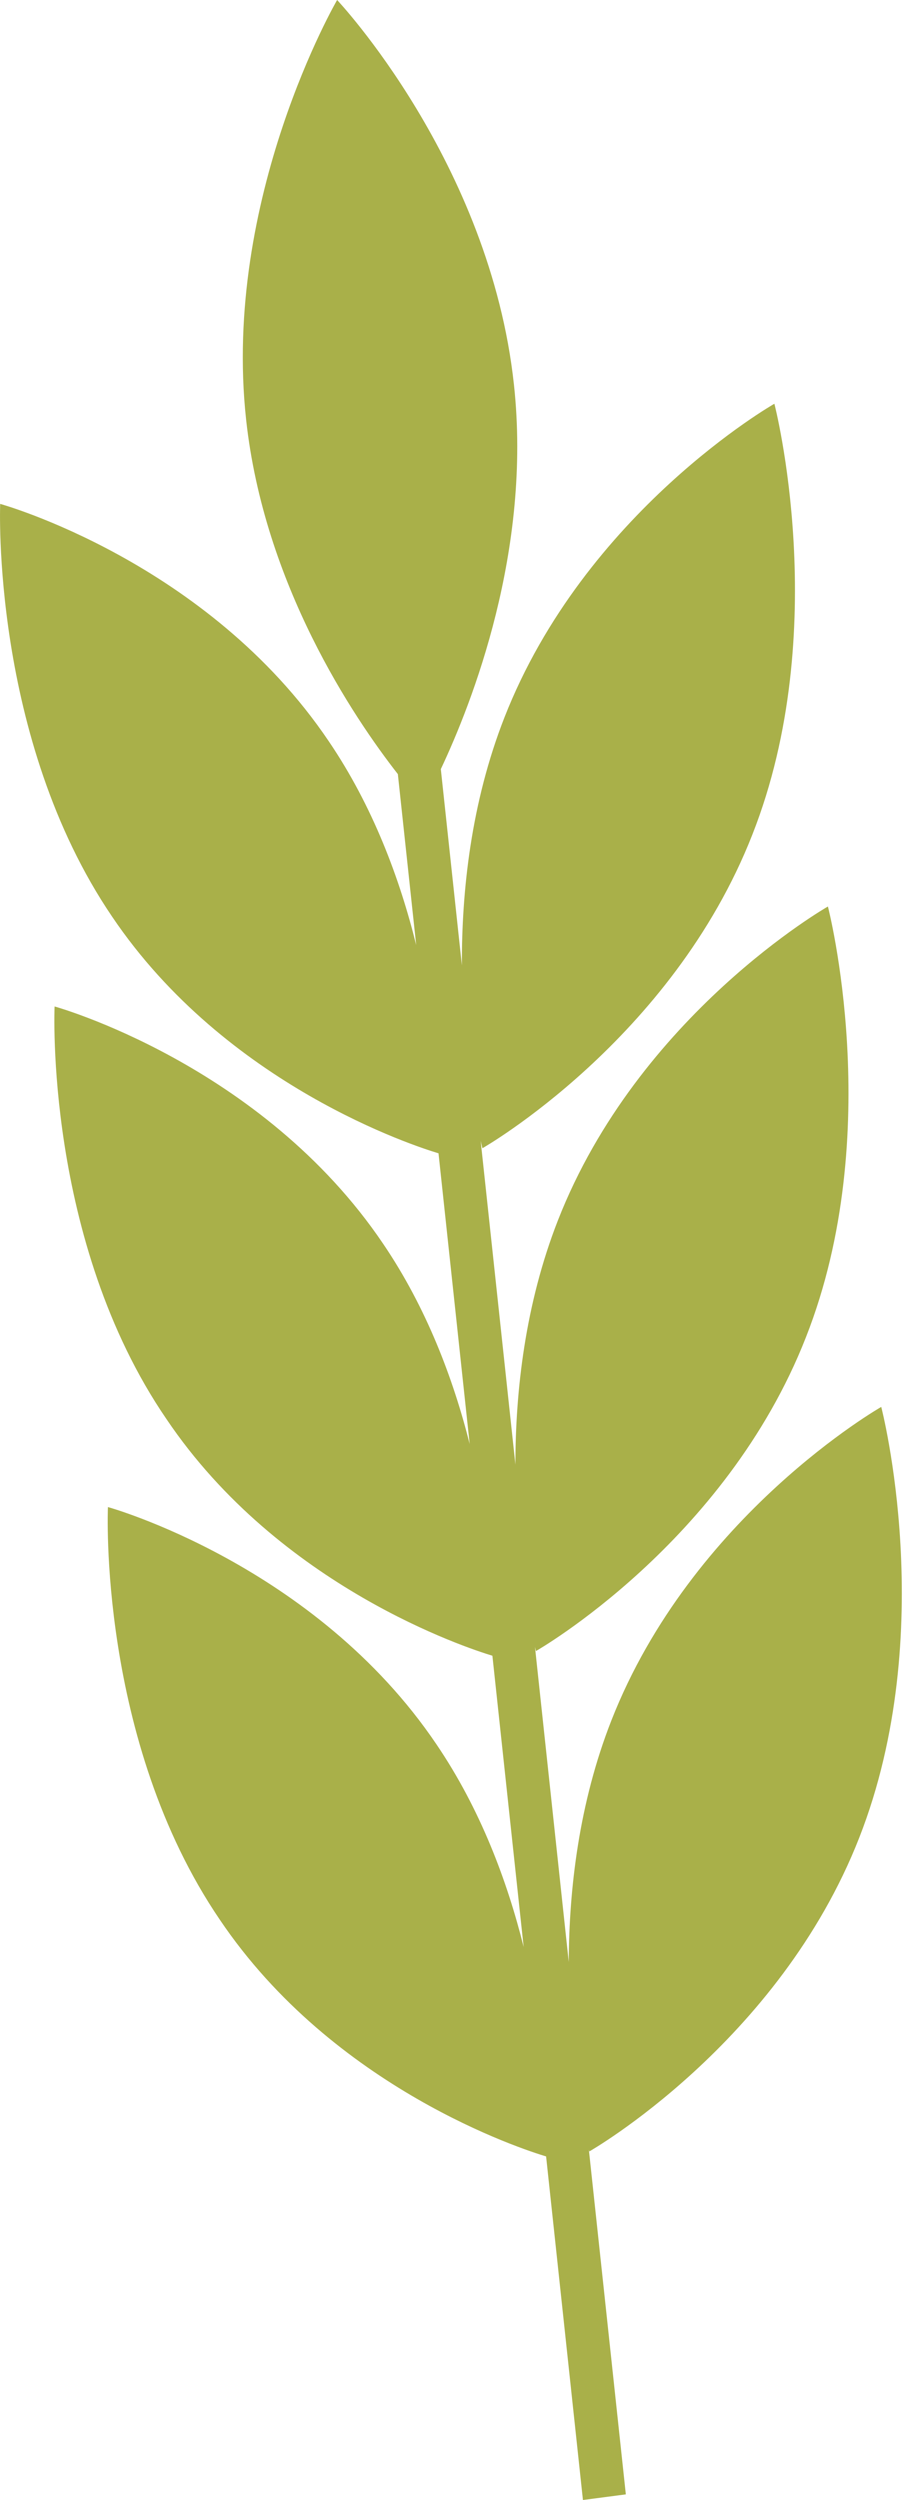 <svg width="25" height="68" viewBox="0 0 25 68" fill="none" xmlns="http://www.w3.org/2000/svg">
<path fill-rule="evenodd" clip-rule="evenodd" d="M11.992 20.92C12.844 19.114 14.471 14.968 13.981 10.462C13.327 4.405 9.171 0 9.171 0C9.171 0 6.04 5.384 6.695 11.41C7.183 15.902 9.616 19.51 10.823 21.056L11.322 25.705C10.879 23.912 10.148 21.936 8.942 20.16C5.641 15.266 0.005 13.706 0.005 13.706C0.005 13.706 -0.252 20.069 3.05 24.933C6.155 29.535 11.323 31.189 11.929 31.37L12.777 39.276C12.332 37.51 11.606 35.574 10.423 33.831C7.121 28.936 1.485 27.376 1.485 27.376C1.485 27.376 1.2 33.739 4.531 38.603C7.612 43.17 12.725 44.834 13.395 45.036L14.245 52.957C13.801 51.173 13.072 49.212 11.874 47.447C8.572 42.553 2.936 40.992 2.936 40.992C2.936 40.992 2.651 47.325 5.982 52.219C9.078 56.809 14.226 58.466 14.856 58.655L15.858 68L17.025 67.847L16.019 58.47C16.027 58.502 16.032 58.519 16.032 58.519C16.032 58.519 21.184 55.582 23.375 49.984C25.567 44.386 23.973 38.268 23.973 38.268C23.973 38.268 18.821 41.205 16.629 46.803C15.749 49.05 15.48 51.381 15.472 53.367L14.553 44.794C14.57 44.869 14.581 44.908 14.581 44.908C14.581 44.908 19.733 41.972 21.924 36.374C24.116 30.806 22.522 24.657 22.522 24.657C22.522 24.657 17.37 27.594 15.178 33.192C14.287 35.47 14.021 37.833 14.021 39.836L13.076 31.032C13.106 31.163 13.124 31.232 13.124 31.232C13.124 31.232 18.276 28.296 20.468 22.698C22.66 17.13 21.066 10.982 21.066 10.982C21.066 10.982 15.914 13.918 13.722 19.516C12.815 21.832 12.557 24.236 12.565 26.26L11.992 20.92Z" fill="#A9B049"/>
</svg>
